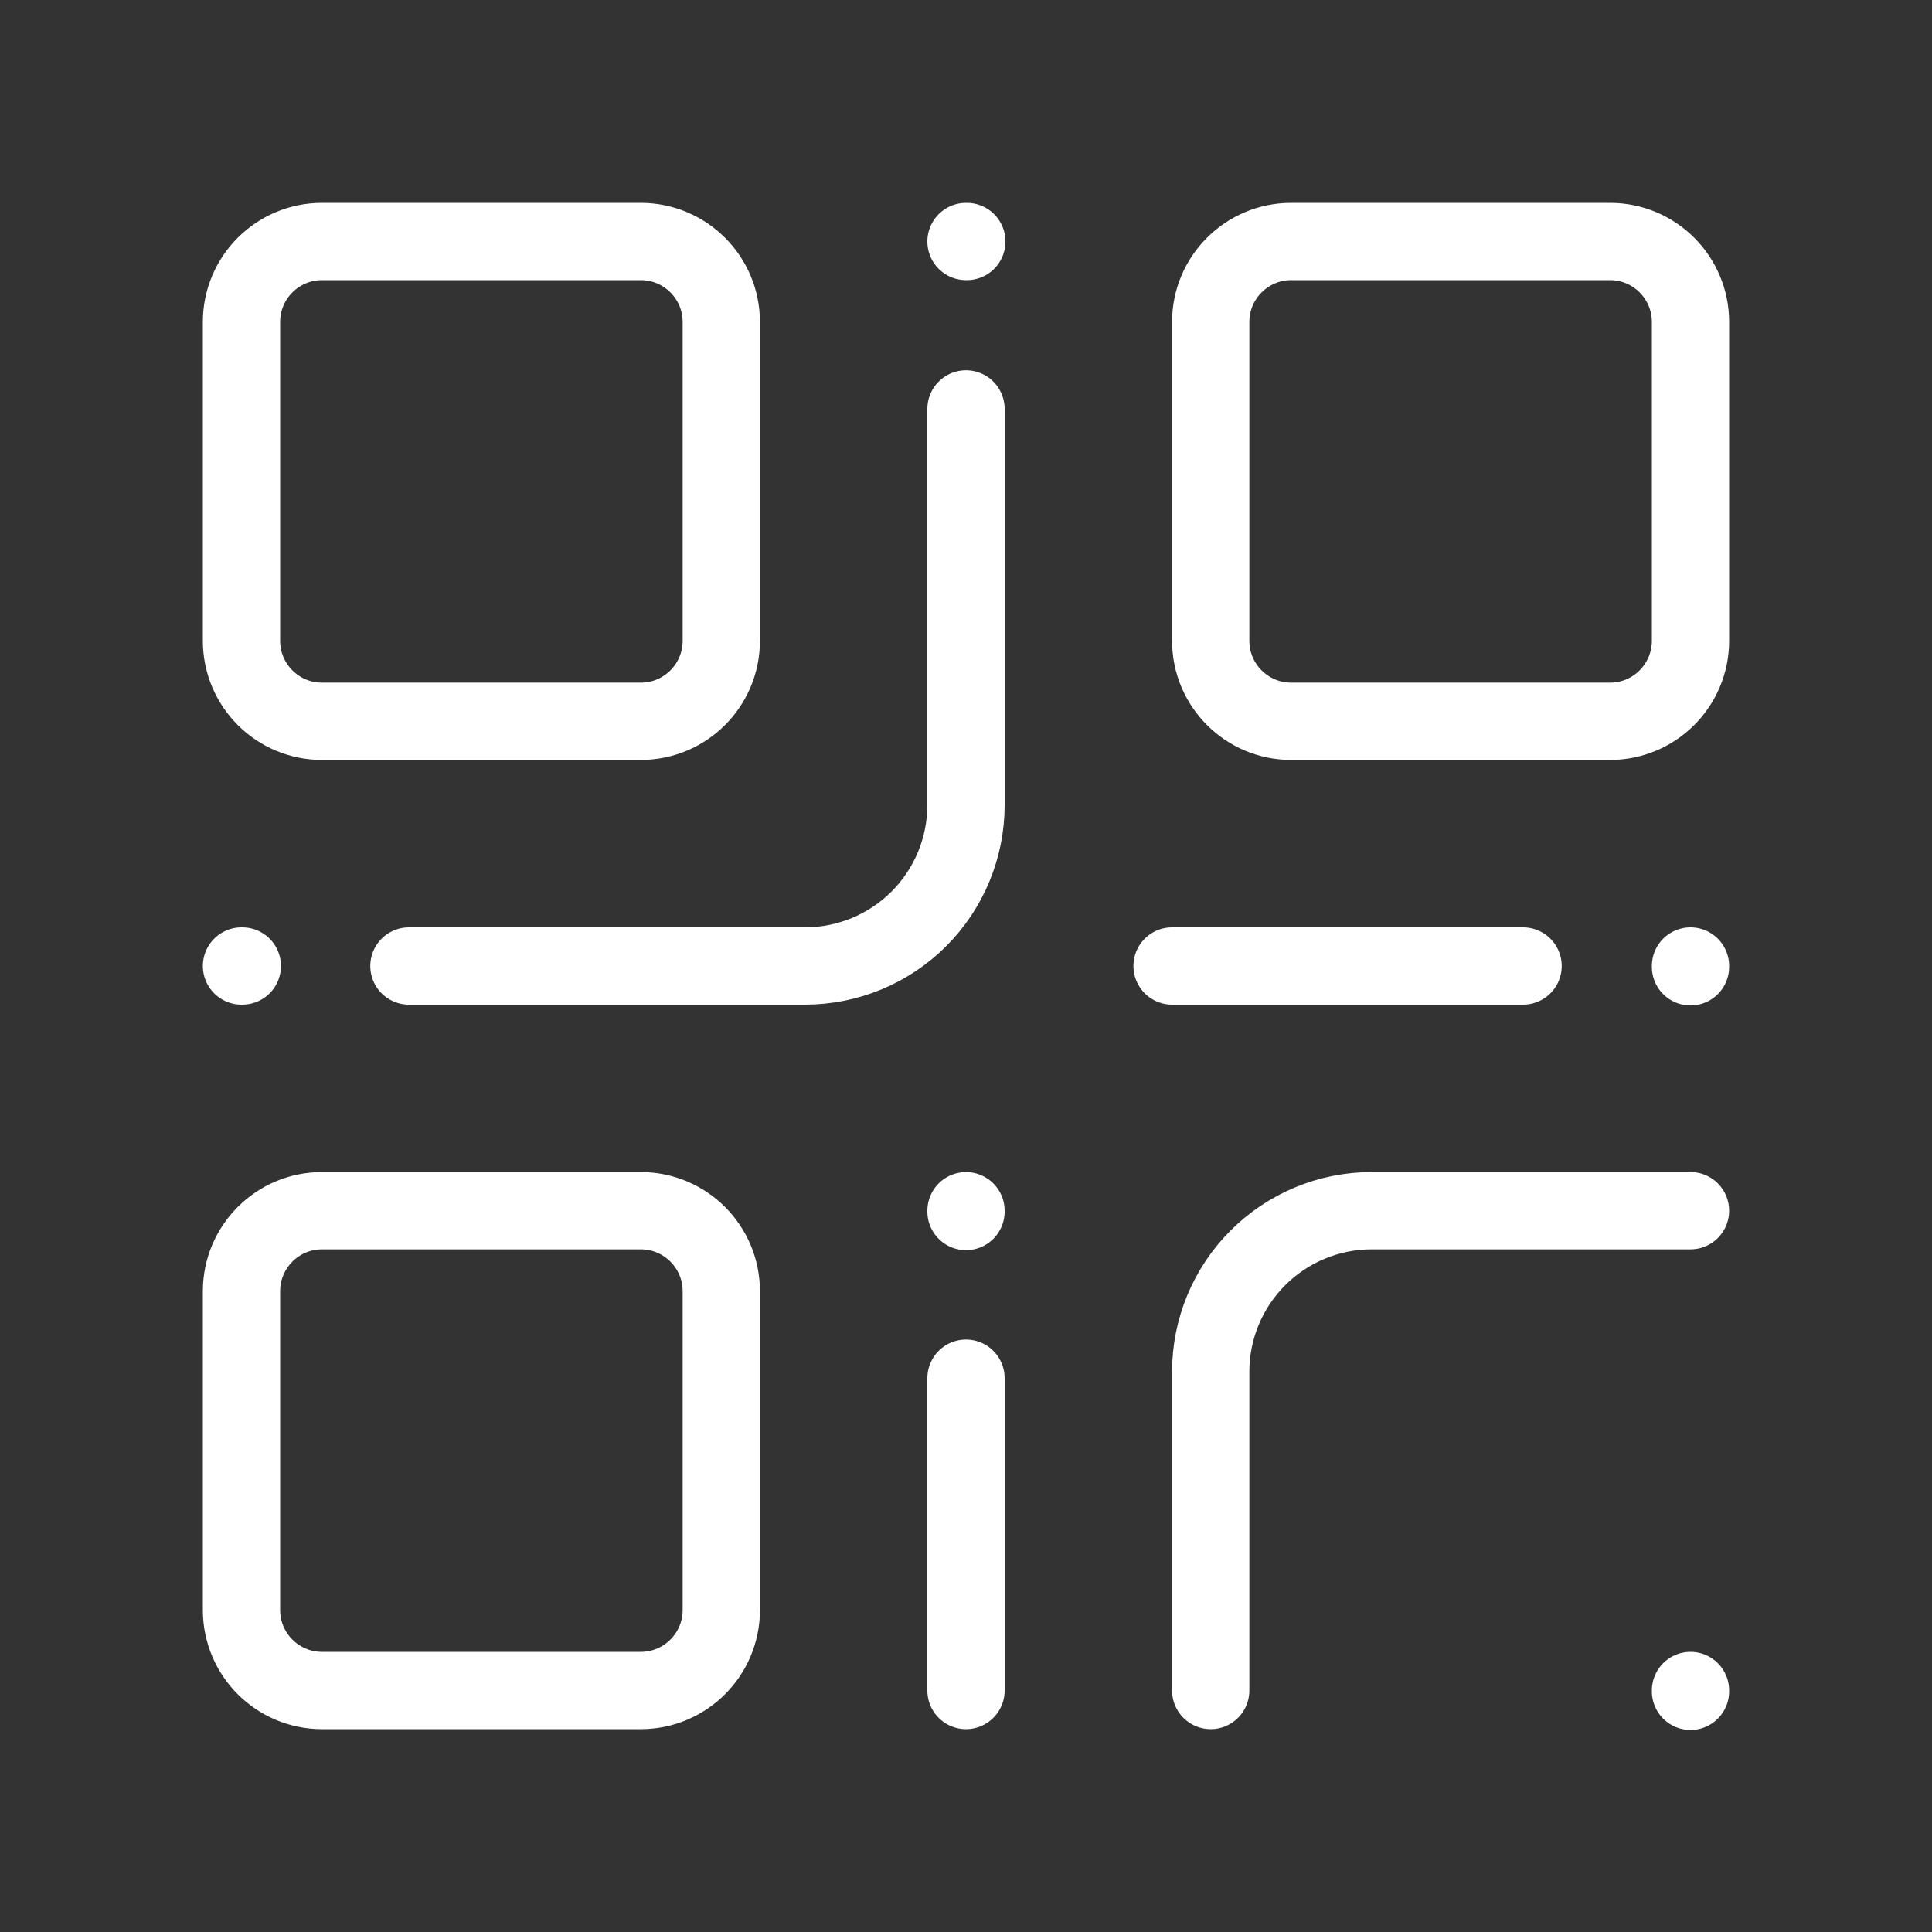 <svg xmlns="http://www.w3.org/2000/svg" width="50" height="50" viewBox="0 0 50 50" fill="none"><rect x="0" y="0" width="50" height="50" fill="#333333" stroke="none"/><path d="M43.75 31.333H35.5C34.395 31.333 33.335 31.772 32.554 32.554C31.772 33.335 31.333 34.395 31.333 35.5V43.75M43.75 43.75V43.771M25 10.583V20.833C25 21.938 24.561 22.998 23.78 23.78C22.998 24.561 21.938 25 20.833 25H10.583M6.25 25H6.271M25 6.25H25.021M25 31.334V31.354M30.333 25H39.417M43.75 25V25.021M25 43.75V35.667M8.333 6.25H16.583C17.734 6.25 18.667 7.183 18.667 8.333V16.583C18.667 17.734 17.734 18.667 16.583 18.667H8.333C7.183 18.667 6.25 17.734 6.25 16.583V8.333C6.25 7.183 7.183 6.25 8.333 6.25ZM33.417 6.25H41.667C42.817 6.25 43.75 7.183 43.75 8.333V16.583C43.75 17.734 42.817 18.667 41.667 18.667H33.417C32.266 18.667 31.333 17.734 31.333 16.583V8.333C31.333 7.183 32.266 6.25 33.417 6.25ZM8.333 31.333H16.583C17.734 31.333 18.667 32.266 18.667 33.417V41.667C18.667 42.817 17.734 43.75 16.583 43.75H8.333C7.183 43.75 6.25 42.817 6.25 41.667V33.417C6.25 32.266 7.183 31.333 8.333 31.333Z" stroke="white" stroke-width="2" stroke-linecap="round" stroke-linejoin="round"></path></svg>